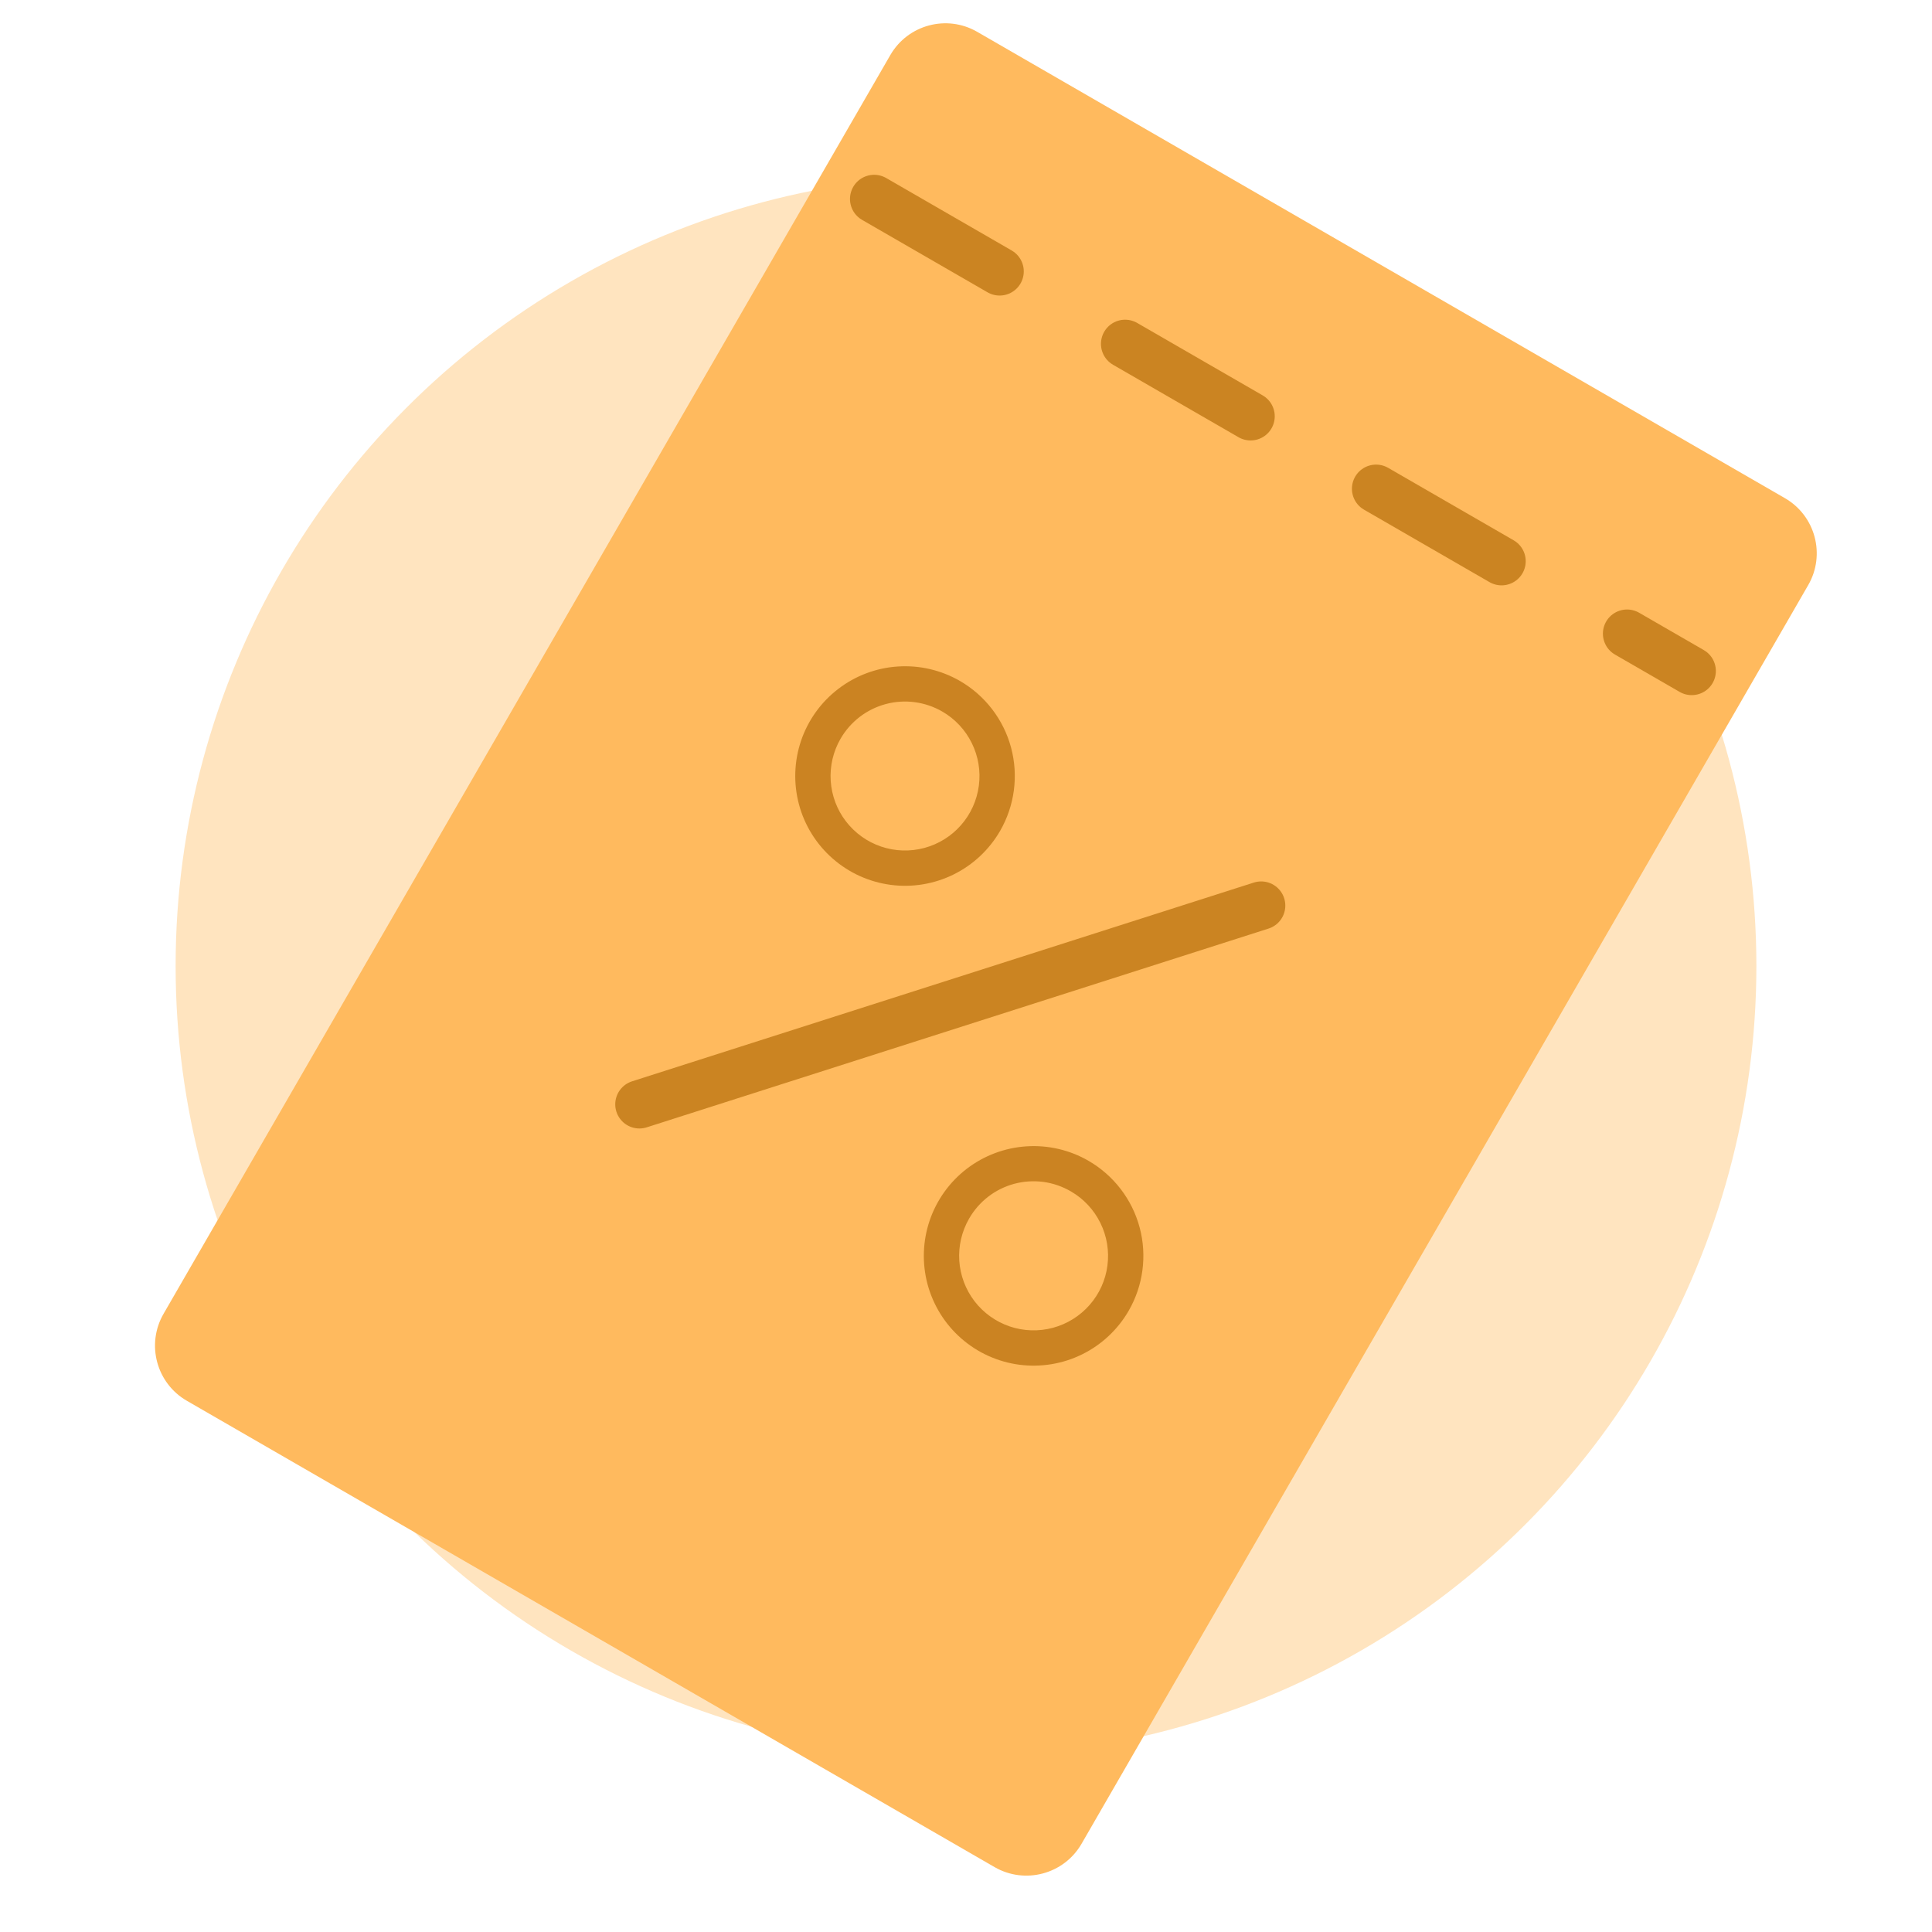 <svg width="40" height="40" viewBox="0 0 40 40" fill="none" xmlns="http://www.w3.org/2000/svg">
<ellipse cx="20" cy="20" rx="16.364" ry="16.364" fill="#FFE4BF"/>
<path d="M36.955 10.314L20.232 0.659C19.602 0.295 18.796 0.511 18.432 1.142L3.386 27.201C3.022 27.832 3.238 28.638 3.869 29.002L20.591 38.656C21.221 39.02 22.028 38.804 22.392 38.174L37.437 12.114C37.801 11.484 37.585 10.678 36.955 10.314Z" fill="#FFBA5E"/>
<path d="M19.508 14.731C19.773 14.884 19.985 15.111 20.12 15.385C20.255 15.658 20.306 15.966 20.266 16.268C20.226 16.57 20.098 16.854 19.897 17.083C19.696 17.313 19.431 17.477 19.137 17.556C18.842 17.635 18.53 17.625 18.242 17.527C17.953 17.429 17.7 17.247 17.514 17.005C17.328 16.763 17.219 16.472 17.199 16.168C17.179 15.863 17.25 15.56 17.402 15.296C17.607 14.941 17.943 14.683 18.338 14.577C18.733 14.471 19.154 14.527 19.508 14.731ZM19.874 14.098C19.485 13.874 19.037 13.769 18.589 13.799C18.14 13.828 17.71 13.99 17.354 14.264C16.997 14.537 16.73 14.91 16.585 15.336C16.441 15.762 16.426 16.221 16.542 16.655C16.658 17.089 16.901 17.479 17.239 17.775C17.577 18.072 17.995 18.261 18.441 18.32C18.886 18.379 19.339 18.304 19.743 18.105C20.146 17.906 20.481 17.592 20.706 17.203C21.007 16.681 21.089 16.061 20.933 15.478C20.777 14.896 20.396 14.4 19.874 14.098Z" fill="#CB8322"/>
<path d="M22.171 24.666C22.435 24.819 22.648 25.046 22.782 25.32C22.917 25.593 22.968 25.9 22.928 26.203C22.889 26.505 22.76 26.789 22.559 27.018C22.358 27.247 22.093 27.412 21.799 27.491C21.504 27.57 21.193 27.56 20.904 27.462C20.615 27.363 20.362 27.182 20.176 26.94C19.991 26.698 19.881 26.407 19.861 26.102C19.841 25.798 19.912 25.495 20.064 25.23C20.165 25.054 20.299 24.9 20.46 24.776C20.62 24.652 20.804 24.562 21 24.509C21.195 24.457 21.4 24.444 21.601 24.47C21.802 24.497 21.995 24.564 22.171 24.666ZM22.536 24.033C22.147 23.808 21.699 23.704 21.251 23.734C20.802 23.763 20.373 23.925 20.016 24.198C19.659 24.472 19.392 24.845 19.247 25.271C19.103 25.697 19.088 26.155 19.204 26.59C19.321 27.024 19.563 27.414 19.901 27.71C20.239 28.007 20.657 28.196 21.103 28.255C21.549 28.313 22.002 28.239 22.405 28.04C22.808 27.841 23.143 27.527 23.368 27.138C23.669 26.616 23.751 25.995 23.595 25.413C23.439 24.831 23.058 24.335 22.536 24.033Z" fill="#CB8322"/>
<path d="M13.238 22.864L26.111 18.749" stroke="#CB8422" stroke-linecap="round" stroke-linejoin="round"/>
<path d="M18.098 4.119L35.025 13.892" stroke="#CB8422" stroke-linecap="round" stroke-linejoin="round" stroke-dasharray="3 3"/>
</svg>
